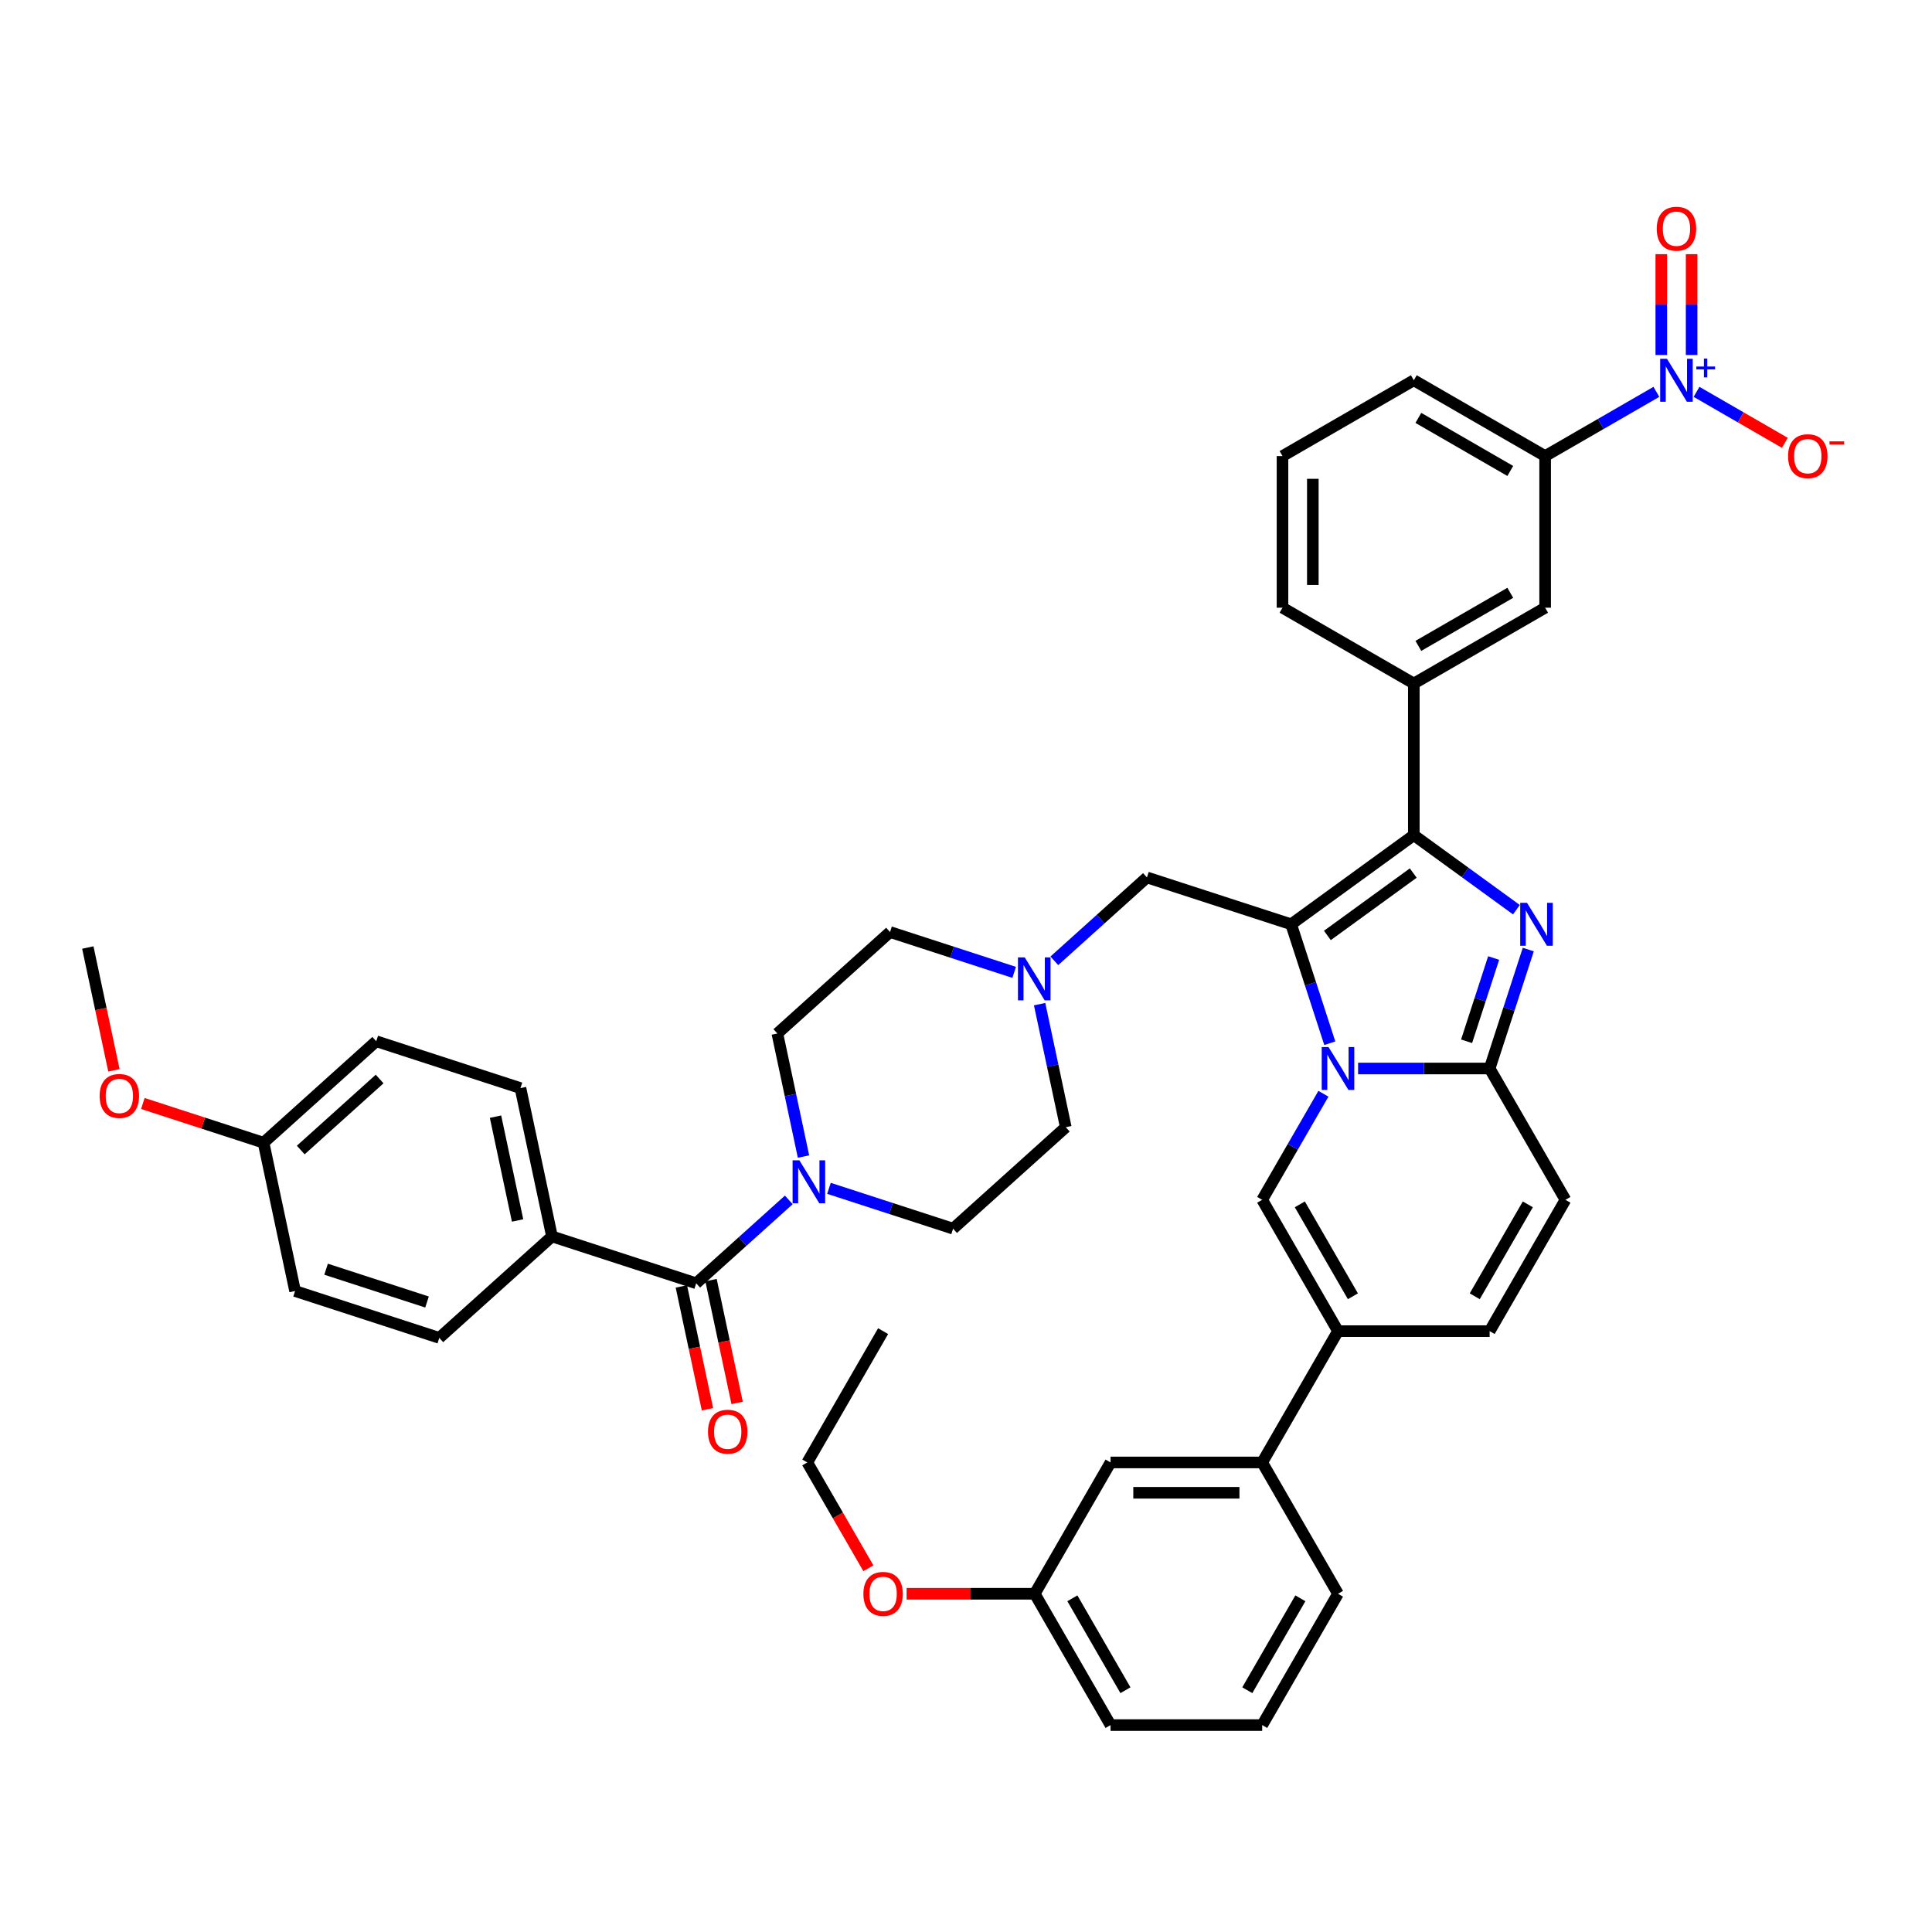 <?xml version='1.0' encoding='iso-8859-1'?>
<svg version='1.1' baseProfile='full'
              xmlns='http://www.w3.org/2000/svg'
                      xmlns:rdkit='http://www.rdkit.org/xml'
                      xmlns:xlink='http://www.w3.org/1999/xlink'
                  xml:space='preserve'
width='1000px' height='1000px' viewBox='0 0 1000 1000'>
<!-- END OF HEADER -->
<rect style='opacity:1.0;fill:#FFFFFF;stroke:none' width='1000' height='1000' x='0' y='0'> </rect>
<path class='bond-0' d='M 524.934,503.296 L 492.808,492.858' style='fill:none;fill-rule:evenodd;stroke:#0000FF;stroke-width:6px;stroke-linecap:butt;stroke-linejoin:miter;stroke-opacity:1' />
<path class='bond-0' d='M 492.808,492.858 L 460.682,482.419' style='fill:none;fill-rule:evenodd;stroke:#000000;stroke-width:6px;stroke-linecap:butt;stroke-linejoin:miter;stroke-opacity:1' />
<path class='bond-1' d='M 538.105,519.748 L 544.874,551.595' style='fill:none;fill-rule:evenodd;stroke:#0000FF;stroke-width:6px;stroke-linecap:butt;stroke-linejoin:miter;stroke-opacity:1' />
<path class='bond-1' d='M 544.874,551.595 L 551.644,583.443' style='fill:none;fill-rule:evenodd;stroke:#000000;stroke-width:6px;stroke-linecap:butt;stroke-linejoin:miter;stroke-opacity:1' />
<path class='bond-2' d='M 545.717,497.316 L 569.684,475.736' style='fill:none;fill-rule:evenodd;stroke:#0000FF;stroke-width:6px;stroke-linecap:butt;stroke-linejoin:miter;stroke-opacity:1' />
<path class='bond-2' d='M 569.684,475.736 L 593.652,454.156' style='fill:none;fill-rule:evenodd;stroke:#000000;stroke-width:6px;stroke-linecap:butt;stroke-linejoin:miter;stroke-opacity:1' />
<path class='bond-3' d='M 429.065,615.083 L 461.192,625.521' style='fill:none;fill-rule:evenodd;stroke:#0000FF;stroke-width:6px;stroke-linecap:butt;stroke-linejoin:miter;stroke-opacity:1' />
<path class='bond-3' d='M 461.192,625.521 L 493.318,635.959' style='fill:none;fill-rule:evenodd;stroke:#000000;stroke-width:6px;stroke-linecap:butt;stroke-linejoin:miter;stroke-opacity:1' />
<path class='bond-4' d='M 415.895,598.63 L 409.125,566.783' style='fill:none;fill-rule:evenodd;stroke:#0000FF;stroke-width:6px;stroke-linecap:butt;stroke-linejoin:miter;stroke-opacity:1' />
<path class='bond-4' d='M 409.125,566.783 L 402.356,534.936' style='fill:none;fill-rule:evenodd;stroke:#000000;stroke-width:6px;stroke-linecap:butt;stroke-linejoin:miter;stroke-opacity:1' />
<path class='bond-5' d='M 408.283,621.063 L 384.315,642.643' style='fill:none;fill-rule:evenodd;stroke:#0000FF;stroke-width:6px;stroke-linecap:butt;stroke-linejoin:miter;stroke-opacity:1' />
<path class='bond-5' d='M 384.315,642.643 L 360.348,664.223' style='fill:none;fill-rule:evenodd;stroke:#000000;stroke-width:6px;stroke-linecap:butt;stroke-linejoin:miter;stroke-opacity:1' />
<path class='bond-6' d='M 460.682,482.419 L 402.356,534.936' style='fill:none;fill-rule:evenodd;stroke:#000000;stroke-width:6px;stroke-linecap:butt;stroke-linejoin:miter;stroke-opacity:1' />
<path class='bond-7' d='M 551.644,583.443 L 493.318,635.959' style='fill:none;fill-rule:evenodd;stroke:#000000;stroke-width:6px;stroke-linecap:butt;stroke-linejoin:miter;stroke-opacity:1' />
<path class='bond-8' d='M 593.652,454.156 L 668.296,478.409' style='fill:none;fill-rule:evenodd;stroke:#000000;stroke-width:6px;stroke-linecap:butt;stroke-linejoin:miter;stroke-opacity:1' />
<path class='bond-9' d='M 360.348,664.223 L 285.704,639.97' style='fill:none;fill-rule:evenodd;stroke:#000000;stroke-width:6px;stroke-linecap:butt;stroke-linejoin:miter;stroke-opacity:1' />
<path class='bond-10' d='M 352.671,665.855 L 359.427,697.639' style='fill:none;fill-rule:evenodd;stroke:#000000;stroke-width:6px;stroke-linecap:butt;stroke-linejoin:miter;stroke-opacity:1' />
<path class='bond-10' d='M 359.427,697.639 L 366.183,729.424' style='fill:none;fill-rule:evenodd;stroke:#FF0000;stroke-width:6px;stroke-linecap:butt;stroke-linejoin:miter;stroke-opacity:1' />
<path class='bond-10' d='M 368.025,662.591 L 374.781,694.376' style='fill:none;fill-rule:evenodd;stroke:#000000;stroke-width:6px;stroke-linecap:butt;stroke-linejoin:miter;stroke-opacity:1' />
<path class='bond-10' d='M 374.781,694.376 L 381.537,726.16' style='fill:none;fill-rule:evenodd;stroke:#FF0000;stroke-width:6px;stroke-linecap:butt;stroke-linejoin:miter;stroke-opacity:1' />
<path class='bond-11' d='M 285.704,639.97 L 269.386,563.2' style='fill:none;fill-rule:evenodd;stroke:#000000;stroke-width:6px;stroke-linecap:butt;stroke-linejoin:miter;stroke-opacity:1' />
<path class='bond-11' d='M 267.902,631.718 L 256.48,577.979' style='fill:none;fill-rule:evenodd;stroke:#000000;stroke-width:6px;stroke-linecap:butt;stroke-linejoin:miter;stroke-opacity:1' />
<path class='bond-12' d='M 285.704,639.97 L 227.378,692.487' style='fill:none;fill-rule:evenodd;stroke:#000000;stroke-width:6px;stroke-linecap:butt;stroke-linejoin:miter;stroke-opacity:1' />
<path class='bond-13' d='M 810.277,621.023 L 771.034,688.993' style='fill:none;fill-rule:evenodd;stroke:#000000;stroke-width:6px;stroke-linecap:butt;stroke-linejoin:miter;stroke-opacity:1' />
<path class='bond-13' d='M 790.796,623.37 L 763.326,670.949' style='fill:none;fill-rule:evenodd;stroke:#000000;stroke-width:6px;stroke-linecap:butt;stroke-linejoin:miter;stroke-opacity:1' />
<path class='bond-14' d='M 810.277,621.023 L 771.034,553.053' style='fill:none;fill-rule:evenodd;stroke:#000000;stroke-width:6px;stroke-linecap:butt;stroke-linejoin:miter;stroke-opacity:1' />
<path class='bond-15' d='M 771.034,688.993 L 692.549,688.993' style='fill:none;fill-rule:evenodd;stroke:#000000;stroke-width:6px;stroke-linecap:butt;stroke-linejoin:miter;stroke-opacity:1' />
<path class='bond-16' d='M 692.549,688.993 L 653.306,756.963' style='fill:none;fill-rule:evenodd;stroke:#000000;stroke-width:6px;stroke-linecap:butt;stroke-linejoin:miter;stroke-opacity:1' />
<path class='bond-17' d='M 692.549,688.993 L 653.306,621.023' style='fill:none;fill-rule:evenodd;stroke:#000000;stroke-width:6px;stroke-linecap:butt;stroke-linejoin:miter;stroke-opacity:1' />
<path class='bond-17' d='M 700.257,670.949 L 672.787,623.37' style='fill:none;fill-rule:evenodd;stroke:#000000;stroke-width:6px;stroke-linecap:butt;stroke-linejoin:miter;stroke-opacity:1' />
<path class='bond-18' d='M 653.306,621.023 L 669.153,593.576' style='fill:none;fill-rule:evenodd;stroke:#000000;stroke-width:6px;stroke-linecap:butt;stroke-linejoin:miter;stroke-opacity:1' />
<path class='bond-18' d='M 669.153,593.576 L 685,566.128' style='fill:none;fill-rule:evenodd;stroke:#0000FF;stroke-width:6px;stroke-linecap:butt;stroke-linejoin:miter;stroke-opacity:1' />
<path class='bond-19' d='M 791.039,491.484 L 781.036,522.269' style='fill:none;fill-rule:evenodd;stroke:#0000FF;stroke-width:6px;stroke-linecap:butt;stroke-linejoin:miter;stroke-opacity:1' />
<path class='bond-19' d='M 781.036,522.269 L 771.034,553.053' style='fill:none;fill-rule:evenodd;stroke:#000000;stroke-width:6px;stroke-linecap:butt;stroke-linejoin:miter;stroke-opacity:1' />
<path class='bond-19' d='M 773.109,495.869 L 766.108,517.418' style='fill:none;fill-rule:evenodd;stroke:#0000FF;stroke-width:6px;stroke-linecap:butt;stroke-linejoin:miter;stroke-opacity:1' />
<path class='bond-19' d='M 766.108,517.418 L 759.106,538.967' style='fill:none;fill-rule:evenodd;stroke:#000000;stroke-width:6px;stroke-linecap:butt;stroke-linejoin:miter;stroke-opacity:1' />
<path class='bond-20' d='M 784.896,470.859 L 758.344,451.568' style='fill:none;fill-rule:evenodd;stroke:#0000FF;stroke-width:6px;stroke-linecap:butt;stroke-linejoin:miter;stroke-opacity:1' />
<path class='bond-20' d='M 758.344,451.568 L 731.791,432.276' style='fill:none;fill-rule:evenodd;stroke:#000000;stroke-width:6px;stroke-linecap:butt;stroke-linejoin:miter;stroke-opacity:1' />
<path class='bond-21' d='M 771.034,553.053 L 736.987,553.053' style='fill:none;fill-rule:evenodd;stroke:#000000;stroke-width:6px;stroke-linecap:butt;stroke-linejoin:miter;stroke-opacity:1' />
<path class='bond-21' d='M 736.987,553.053 L 702.94,553.053' style='fill:none;fill-rule:evenodd;stroke:#0000FF;stroke-width:6px;stroke-linecap:butt;stroke-linejoin:miter;stroke-opacity:1' />
<path class='bond-22' d='M 688.3,539.977 L 678.298,509.193' style='fill:none;fill-rule:evenodd;stroke:#0000FF;stroke-width:6px;stroke-linecap:butt;stroke-linejoin:miter;stroke-opacity:1' />
<path class='bond-22' d='M 678.298,509.193 L 668.296,478.409' style='fill:none;fill-rule:evenodd;stroke:#000000;stroke-width:6px;stroke-linecap:butt;stroke-linejoin:miter;stroke-opacity:1' />
<path class='bond-23' d='M 668.296,478.409 L 731.791,432.276' style='fill:none;fill-rule:evenodd;stroke:#000000;stroke-width:6px;stroke-linecap:butt;stroke-linejoin:miter;stroke-opacity:1' />
<path class='bond-23' d='M 687.046,484.188 L 731.494,451.895' style='fill:none;fill-rule:evenodd;stroke:#000000;stroke-width:6px;stroke-linecap:butt;stroke-linejoin:miter;stroke-opacity:1' />
<path class='bond-24' d='M 731.791,432.276 L 731.791,353.791' style='fill:none;fill-rule:evenodd;stroke:#000000;stroke-width:6px;stroke-linecap:butt;stroke-linejoin:miter;stroke-opacity:1' />
<path class='bond-25' d='M 653.306,756.963 L 574.821,756.963' style='fill:none;fill-rule:evenodd;stroke:#000000;stroke-width:6px;stroke-linecap:butt;stroke-linejoin:miter;stroke-opacity:1' />
<path class='bond-25' d='M 641.533,772.66 L 586.594,772.66' style='fill:none;fill-rule:evenodd;stroke:#000000;stroke-width:6px;stroke-linecap:butt;stroke-linejoin:miter;stroke-opacity:1' />
<path class='bond-26' d='M 653.306,756.963 L 692.549,824.933' style='fill:none;fill-rule:evenodd;stroke:#000000;stroke-width:6px;stroke-linecap:butt;stroke-linejoin:miter;stroke-opacity:1' />
<path class='bond-27' d='M 731.791,353.791 L 799.762,314.548' style='fill:none;fill-rule:evenodd;stroke:#000000;stroke-width:6px;stroke-linecap:butt;stroke-linejoin:miter;stroke-opacity:1' />
<path class='bond-27' d='M 734.138,334.311 L 781.718,306.841' style='fill:none;fill-rule:evenodd;stroke:#000000;stroke-width:6px;stroke-linecap:butt;stroke-linejoin:miter;stroke-opacity:1' />
<path class='bond-28' d='M 731.791,353.791 L 663.821,314.548' style='fill:none;fill-rule:evenodd;stroke:#000000;stroke-width:6px;stroke-linecap:butt;stroke-linejoin:miter;stroke-opacity:1' />
<path class='bond-29' d='M 799.762,314.548 L 799.762,236.063' style='fill:none;fill-rule:evenodd;stroke:#000000;stroke-width:6px;stroke-linecap:butt;stroke-linejoin:miter;stroke-opacity:1' />
<path class='bond-30' d='M 799.762,236.063 L 731.791,196.821' style='fill:none;fill-rule:evenodd;stroke:#000000;stroke-width:6px;stroke-linecap:butt;stroke-linejoin:miter;stroke-opacity:1' />
<path class='bond-30' d='M 781.718,243.771 L 734.138,216.301' style='fill:none;fill-rule:evenodd;stroke:#000000;stroke-width:6px;stroke-linecap:butt;stroke-linejoin:miter;stroke-opacity:1' />
<path class='bond-31' d='M 799.762,236.063 L 828.551,219.442' style='fill:none;fill-rule:evenodd;stroke:#000000;stroke-width:6px;stroke-linecap:butt;stroke-linejoin:miter;stroke-opacity:1' />
<path class='bond-31' d='M 828.551,219.442 L 857.34,202.82' style='fill:none;fill-rule:evenodd;stroke:#0000FF;stroke-width:6px;stroke-linecap:butt;stroke-linejoin:miter;stroke-opacity:1' />
<path class='bond-32' d='M 663.821,314.548 L 663.821,236.063' style='fill:none;fill-rule:evenodd;stroke:#000000;stroke-width:6px;stroke-linecap:butt;stroke-linejoin:miter;stroke-opacity:1' />
<path class='bond-32' d='M 679.518,302.776 L 679.518,247.836' style='fill:none;fill-rule:evenodd;stroke:#000000;stroke-width:6px;stroke-linecap:butt;stroke-linejoin:miter;stroke-opacity:1' />
<path class='bond-33' d='M 663.821,236.063 L 731.791,196.821' style='fill:none;fill-rule:evenodd;stroke:#000000;stroke-width:6px;stroke-linecap:butt;stroke-linejoin:miter;stroke-opacity:1' />
<path class='bond-34' d='M 878.123,202.82 L 900.98,216.016' style='fill:none;fill-rule:evenodd;stroke:#0000FF;stroke-width:6px;stroke-linecap:butt;stroke-linejoin:miter;stroke-opacity:1' />
<path class='bond-34' d='M 900.98,216.016 L 923.837,229.213' style='fill:none;fill-rule:evenodd;stroke:#FF0000;stroke-width:6px;stroke-linecap:butt;stroke-linejoin:miter;stroke-opacity:1' />
<path class='bond-35' d='M 875.58,183.745 L 875.58,157.65' style='fill:none;fill-rule:evenodd;stroke:#0000FF;stroke-width:6px;stroke-linecap:butt;stroke-linejoin:miter;stroke-opacity:1' />
<path class='bond-35' d='M 875.58,157.65 L 875.58,131.555' style='fill:none;fill-rule:evenodd;stroke:#FF0000;stroke-width:6px;stroke-linecap:butt;stroke-linejoin:miter;stroke-opacity:1' />
<path class='bond-35' d='M 859.883,183.745 L 859.883,157.65' style='fill:none;fill-rule:evenodd;stroke:#0000FF;stroke-width:6px;stroke-linecap:butt;stroke-linejoin:miter;stroke-opacity:1' />
<path class='bond-35' d='M 859.883,157.65 L 859.883,131.555' style='fill:none;fill-rule:evenodd;stroke:#FF0000;stroke-width:6px;stroke-linecap:butt;stroke-linejoin:miter;stroke-opacity:1' />
<path class='bond-36' d='M 574.821,756.963 L 535.578,824.933' style='fill:none;fill-rule:evenodd;stroke:#000000;stroke-width:6px;stroke-linecap:butt;stroke-linejoin:miter;stroke-opacity:1' />
<path class='bond-37' d='M 692.549,824.933 L 653.306,892.904' style='fill:none;fill-rule:evenodd;stroke:#000000;stroke-width:6px;stroke-linecap:butt;stroke-linejoin:miter;stroke-opacity:1' />
<path class='bond-37' d='M 673.068,827.281 L 645.599,874.86' style='fill:none;fill-rule:evenodd;stroke:#000000;stroke-width:6px;stroke-linecap:butt;stroke-linejoin:miter;stroke-opacity:1' />
<path class='bond-38' d='M 535.578,824.933 L 574.821,892.904' style='fill:none;fill-rule:evenodd;stroke:#000000;stroke-width:6px;stroke-linecap:butt;stroke-linejoin:miter;stroke-opacity:1' />
<path class='bond-38' d='M 555.059,827.281 L 582.529,874.86' style='fill:none;fill-rule:evenodd;stroke:#000000;stroke-width:6px;stroke-linecap:butt;stroke-linejoin:miter;stroke-opacity:1' />
<path class='bond-39' d='M 535.578,824.933 L 502.418,824.933' style='fill:none;fill-rule:evenodd;stroke:#000000;stroke-width:6px;stroke-linecap:butt;stroke-linejoin:miter;stroke-opacity:1' />
<path class='bond-39' d='M 502.418,824.933 L 469.258,824.933' style='fill:none;fill-rule:evenodd;stroke:#FF0000;stroke-width:6px;stroke-linecap:butt;stroke-linejoin:miter;stroke-opacity:1' />
<path class='bond-40' d='M 653.306,892.904 L 574.821,892.904' style='fill:none;fill-rule:evenodd;stroke:#000000;stroke-width:6px;stroke-linecap:butt;stroke-linejoin:miter;stroke-opacity:1' />
<path class='bond-41' d='M 269.386,563.2 L 194.742,538.946' style='fill:none;fill-rule:evenodd;stroke:#000000;stroke-width:6px;stroke-linecap:butt;stroke-linejoin:miter;stroke-opacity:1' />
<path class='bond-42' d='M 227.378,692.487 L 152.734,668.233' style='fill:none;fill-rule:evenodd;stroke:#000000;stroke-width:6px;stroke-linecap:butt;stroke-linejoin:miter;stroke-opacity:1' />
<path class='bond-42' d='M 221.032,673.92 L 168.782,656.943' style='fill:none;fill-rule:evenodd;stroke:#000000;stroke-width:6px;stroke-linecap:butt;stroke-linejoin:miter;stroke-opacity:1' />
<path class='bond-43' d='M 136.416,591.463 L 152.734,668.233' style='fill:none;fill-rule:evenodd;stroke:#000000;stroke-width:6px;stroke-linecap:butt;stroke-linejoin:miter;stroke-opacity:1' />
<path class='bond-44' d='M 136.416,591.463 L 105.177,581.313' style='fill:none;fill-rule:evenodd;stroke:#000000;stroke-width:6px;stroke-linecap:butt;stroke-linejoin:miter;stroke-opacity:1' />
<path class='bond-44' d='M 105.177,581.313 L 73.938,571.163' style='fill:none;fill-rule:evenodd;stroke:#FF0000;stroke-width:6px;stroke-linecap:butt;stroke-linejoin:miter;stroke-opacity:1' />
<path class='bond-45' d='M 136.416,591.463 L 194.742,538.946' style='fill:none;fill-rule:evenodd;stroke:#000000;stroke-width:6px;stroke-linecap:butt;stroke-linejoin:miter;stroke-opacity:1' />
<path class='bond-45' d='M 155.669,595.251 L 196.497,558.489' style='fill:none;fill-rule:evenodd;stroke:#000000;stroke-width:6px;stroke-linecap:butt;stroke-linejoin:miter;stroke-opacity:1' />
<path class='bond-46' d='M 58.967,554.009 L 52.211,522.224' style='fill:none;fill-rule:evenodd;stroke:#FF0000;stroke-width:6px;stroke-linecap:butt;stroke-linejoin:miter;stroke-opacity:1' />
<path class='bond-46' d='M 52.211,522.224 L 45.455,490.44' style='fill:none;fill-rule:evenodd;stroke:#000000;stroke-width:6px;stroke-linecap:butt;stroke-linejoin:miter;stroke-opacity:1' />
<path class='bond-47' d='M 449.471,811.732 L 433.661,784.348' style='fill:none;fill-rule:evenodd;stroke:#FF0000;stroke-width:6px;stroke-linecap:butt;stroke-linejoin:miter;stroke-opacity:1' />
<path class='bond-47' d='M 433.661,784.348 L 417.851,756.963' style='fill:none;fill-rule:evenodd;stroke:#000000;stroke-width:6px;stroke-linecap:butt;stroke-linejoin:miter;stroke-opacity:1' />
<path class='bond-48' d='M 417.851,756.963 L 457.093,688.993' style='fill:none;fill-rule:evenodd;stroke:#000000;stroke-width:6px;stroke-linecap:butt;stroke-linejoin:miter;stroke-opacity:1' />
<path  class='atom-0' d='M 530.413 495.559
L 537.696 507.332
Q 538.418 508.493, 539.58 510.597
Q 540.741 512.7, 540.804 512.826
L 540.804 495.559
L 543.755 495.559
L 543.755 517.786
L 540.71 517.786
L 532.893 504.914
Q 531.982 503.407, 531.009 501.681
Q 530.067 499.954, 529.785 499.42
L 529.785 517.786
L 526.896 517.786
L 526.896 495.559
L 530.413 495.559
' fill='#0000FF'/>
<path  class='atom-1' d='M 413.761 600.593
L 421.044 612.365
Q 421.766 613.527, 422.928 615.63
Q 424.089 617.734, 424.152 617.859
L 424.152 600.593
L 427.103 600.593
L 427.103 622.82
L 424.058 622.82
L 416.241 609.948
Q 415.331 608.441, 414.357 606.714
Q 413.415 604.988, 413.133 604.454
L 413.133 622.82
L 410.245 622.82
L 410.245 600.593
L 413.761 600.593
' fill='#0000FF'/>
<path  class='atom-13' d='M 790.374 467.295
L 797.658 479.068
Q 798.38 480.23, 799.541 482.333
Q 800.703 484.436, 800.766 484.562
L 800.766 467.295
L 803.717 467.295
L 803.717 489.522
L 800.671 489.522
L 792.854 476.651
Q 791.944 475.144, 790.971 473.417
Q 790.029 471.69, 789.746 471.157
L 789.746 489.522
L 786.858 489.522
L 786.858 467.295
L 790.374 467.295
' fill='#0000FF'/>
<path  class='atom-15' d='M 687.636 541.939
L 694.919 553.712
Q 695.641 554.874, 696.803 556.977
Q 697.964 559.08, 698.027 559.206
L 698.027 541.939
L 700.978 541.939
L 700.978 564.166
L 697.933 564.166
L 690.116 551.295
Q 689.205 549.788, 688.232 548.061
Q 687.29 546.334, 687.008 545.801
L 687.008 564.166
L 684.12 564.166
L 684.12 541.939
L 687.636 541.939
' fill='#0000FF'/>
<path  class='atom-25' d='M 862.819 185.707
L 870.102 197.48
Q 870.824 198.641, 871.986 200.745
Q 873.147 202.848, 873.21 202.974
L 873.21 185.707
L 876.161 185.707
L 876.161 207.934
L 873.116 207.934
L 865.299 195.063
Q 864.388 193.556, 863.415 191.829
Q 862.473 190.102, 862.191 189.569
L 862.191 207.934
L 859.303 207.934
L 859.303 185.707
L 862.819 185.707
' fill='#0000FF'/>
<path  class='atom-25' d='M 878.026 189.714
L 881.942 189.714
L 881.942 185.59
L 883.683 185.59
L 883.683 189.714
L 887.702 189.714
L 887.702 191.205
L 883.683 191.205
L 883.683 195.349
L 881.942 195.349
L 881.942 191.205
L 878.026 191.205
L 878.026 189.714
' fill='#0000FF'/>
<path  class='atom-26' d='M 925.499 236.126
Q 925.499 230.789, 928.136 227.807
Q 930.773 224.824, 935.702 224.824
Q 940.631 224.824, 943.268 227.807
Q 945.905 230.789, 945.905 236.126
Q 945.905 241.526, 943.237 244.602
Q 940.568 247.648, 935.702 247.648
Q 930.805 247.648, 928.136 244.602
Q 925.499 241.557, 925.499 236.126
M 935.702 245.136
Q 939.093 245.136, 940.914 242.876
Q 942.766 240.584, 942.766 236.126
Q 942.766 231.762, 940.914 229.565
Q 939.093 227.336, 935.702 227.336
Q 932.312 227.336, 930.459 229.533
Q 928.638 231.731, 928.638 236.126
Q 928.638 240.615, 930.459 242.876
Q 932.312 245.136, 935.702 245.136
' fill='#FF0000'/>
<path  class='atom-26' d='M 946.941 228.452
L 954.545 228.452
L 954.545 230.11
L 946.941 230.11
L 946.941 228.452
' fill='#FF0000'/>
<path  class='atom-27' d='M 857.529 118.398
Q 857.529 113.061, 860.166 110.079
Q 862.803 107.096, 867.732 107.096
Q 872.661 107.096, 875.298 110.079
Q 877.935 113.061, 877.935 118.398
Q 877.935 123.798, 875.266 126.875
Q 872.598 129.92, 867.732 129.92
Q 862.834 129.92, 860.166 126.875
Q 857.529 123.829, 857.529 118.398
M 867.732 127.408
Q 871.122 127.408, 872.943 125.148
Q 874.796 122.856, 874.796 118.398
Q 874.796 114.034, 872.943 111.837
Q 871.122 109.608, 867.732 109.608
Q 864.341 109.608, 862.489 111.805
Q 860.668 114.003, 860.668 118.398
Q 860.668 122.888, 862.489 125.148
Q 864.341 127.408, 867.732 127.408
' fill='#FF0000'/>
<path  class='atom-33' d='M 366.463 741.056
Q 366.463 735.719, 369.1 732.736
Q 371.737 729.754, 376.666 729.754
Q 381.595 729.754, 384.232 732.736
Q 386.869 735.719, 386.869 741.056
Q 386.869 746.456, 384.201 749.532
Q 381.532 752.578, 376.666 752.578
Q 371.769 752.578, 369.1 749.532
Q 366.463 746.487, 366.463 741.056
M 376.666 750.066
Q 380.057 750.066, 381.878 747.806
Q 383.73 745.514, 383.73 741.056
Q 383.73 736.692, 381.878 734.495
Q 380.057 732.266, 376.666 732.266
Q 373.276 732.266, 371.423 734.463
Q 369.602 736.661, 369.602 741.056
Q 369.602 745.545, 371.423 747.806
Q 373.276 750.066, 376.666 750.066
' fill='#FF0000'/>
<path  class='atom-39' d='M 51.569 567.273
Q 51.569 561.936, 54.207 558.953
Q 56.844 555.971, 61.773 555.971
Q 66.701 555.971, 69.338 558.953
Q 71.976 561.936, 71.976 567.273
Q 71.976 572.672, 69.307 575.749
Q 66.639 578.794, 61.773 578.794
Q 56.875 578.794, 54.207 575.749
Q 51.569 572.704, 51.569 567.273
M 61.773 576.283
Q 65.163 576.283, 66.984 574.022
Q 68.836 571.731, 68.836 567.273
Q 68.836 562.909, 66.984 560.711
Q 65.163 558.482, 61.773 558.482
Q 58.382 558.482, 56.53 560.68
Q 54.709 562.878, 54.709 567.273
Q 54.709 571.762, 56.53 574.022
Q 58.382 576.283, 61.773 576.283
' fill='#FF0000'/>
<path  class='atom-41' d='M 446.89 824.996
Q 446.89 819.659, 449.527 816.677
Q 452.164 813.694, 457.093 813.694
Q 462.022 813.694, 464.659 816.677
Q 467.296 819.659, 467.296 824.996
Q 467.296 830.396, 464.628 833.473
Q 461.959 836.518, 457.093 836.518
Q 452.196 836.518, 449.527 833.473
Q 446.89 830.427, 446.89 824.996
M 457.093 834.006
Q 460.484 834.006, 462.305 831.746
Q 464.157 829.454, 464.157 824.996
Q 464.157 820.633, 462.305 818.435
Q 460.484 816.206, 457.093 816.206
Q 453.703 816.206, 451.85 818.404
Q 450.029 820.601, 450.029 824.996
Q 450.029 829.486, 451.85 831.746
Q 453.703 834.006, 457.093 834.006
' fill='#FF0000'/>
</svg>
